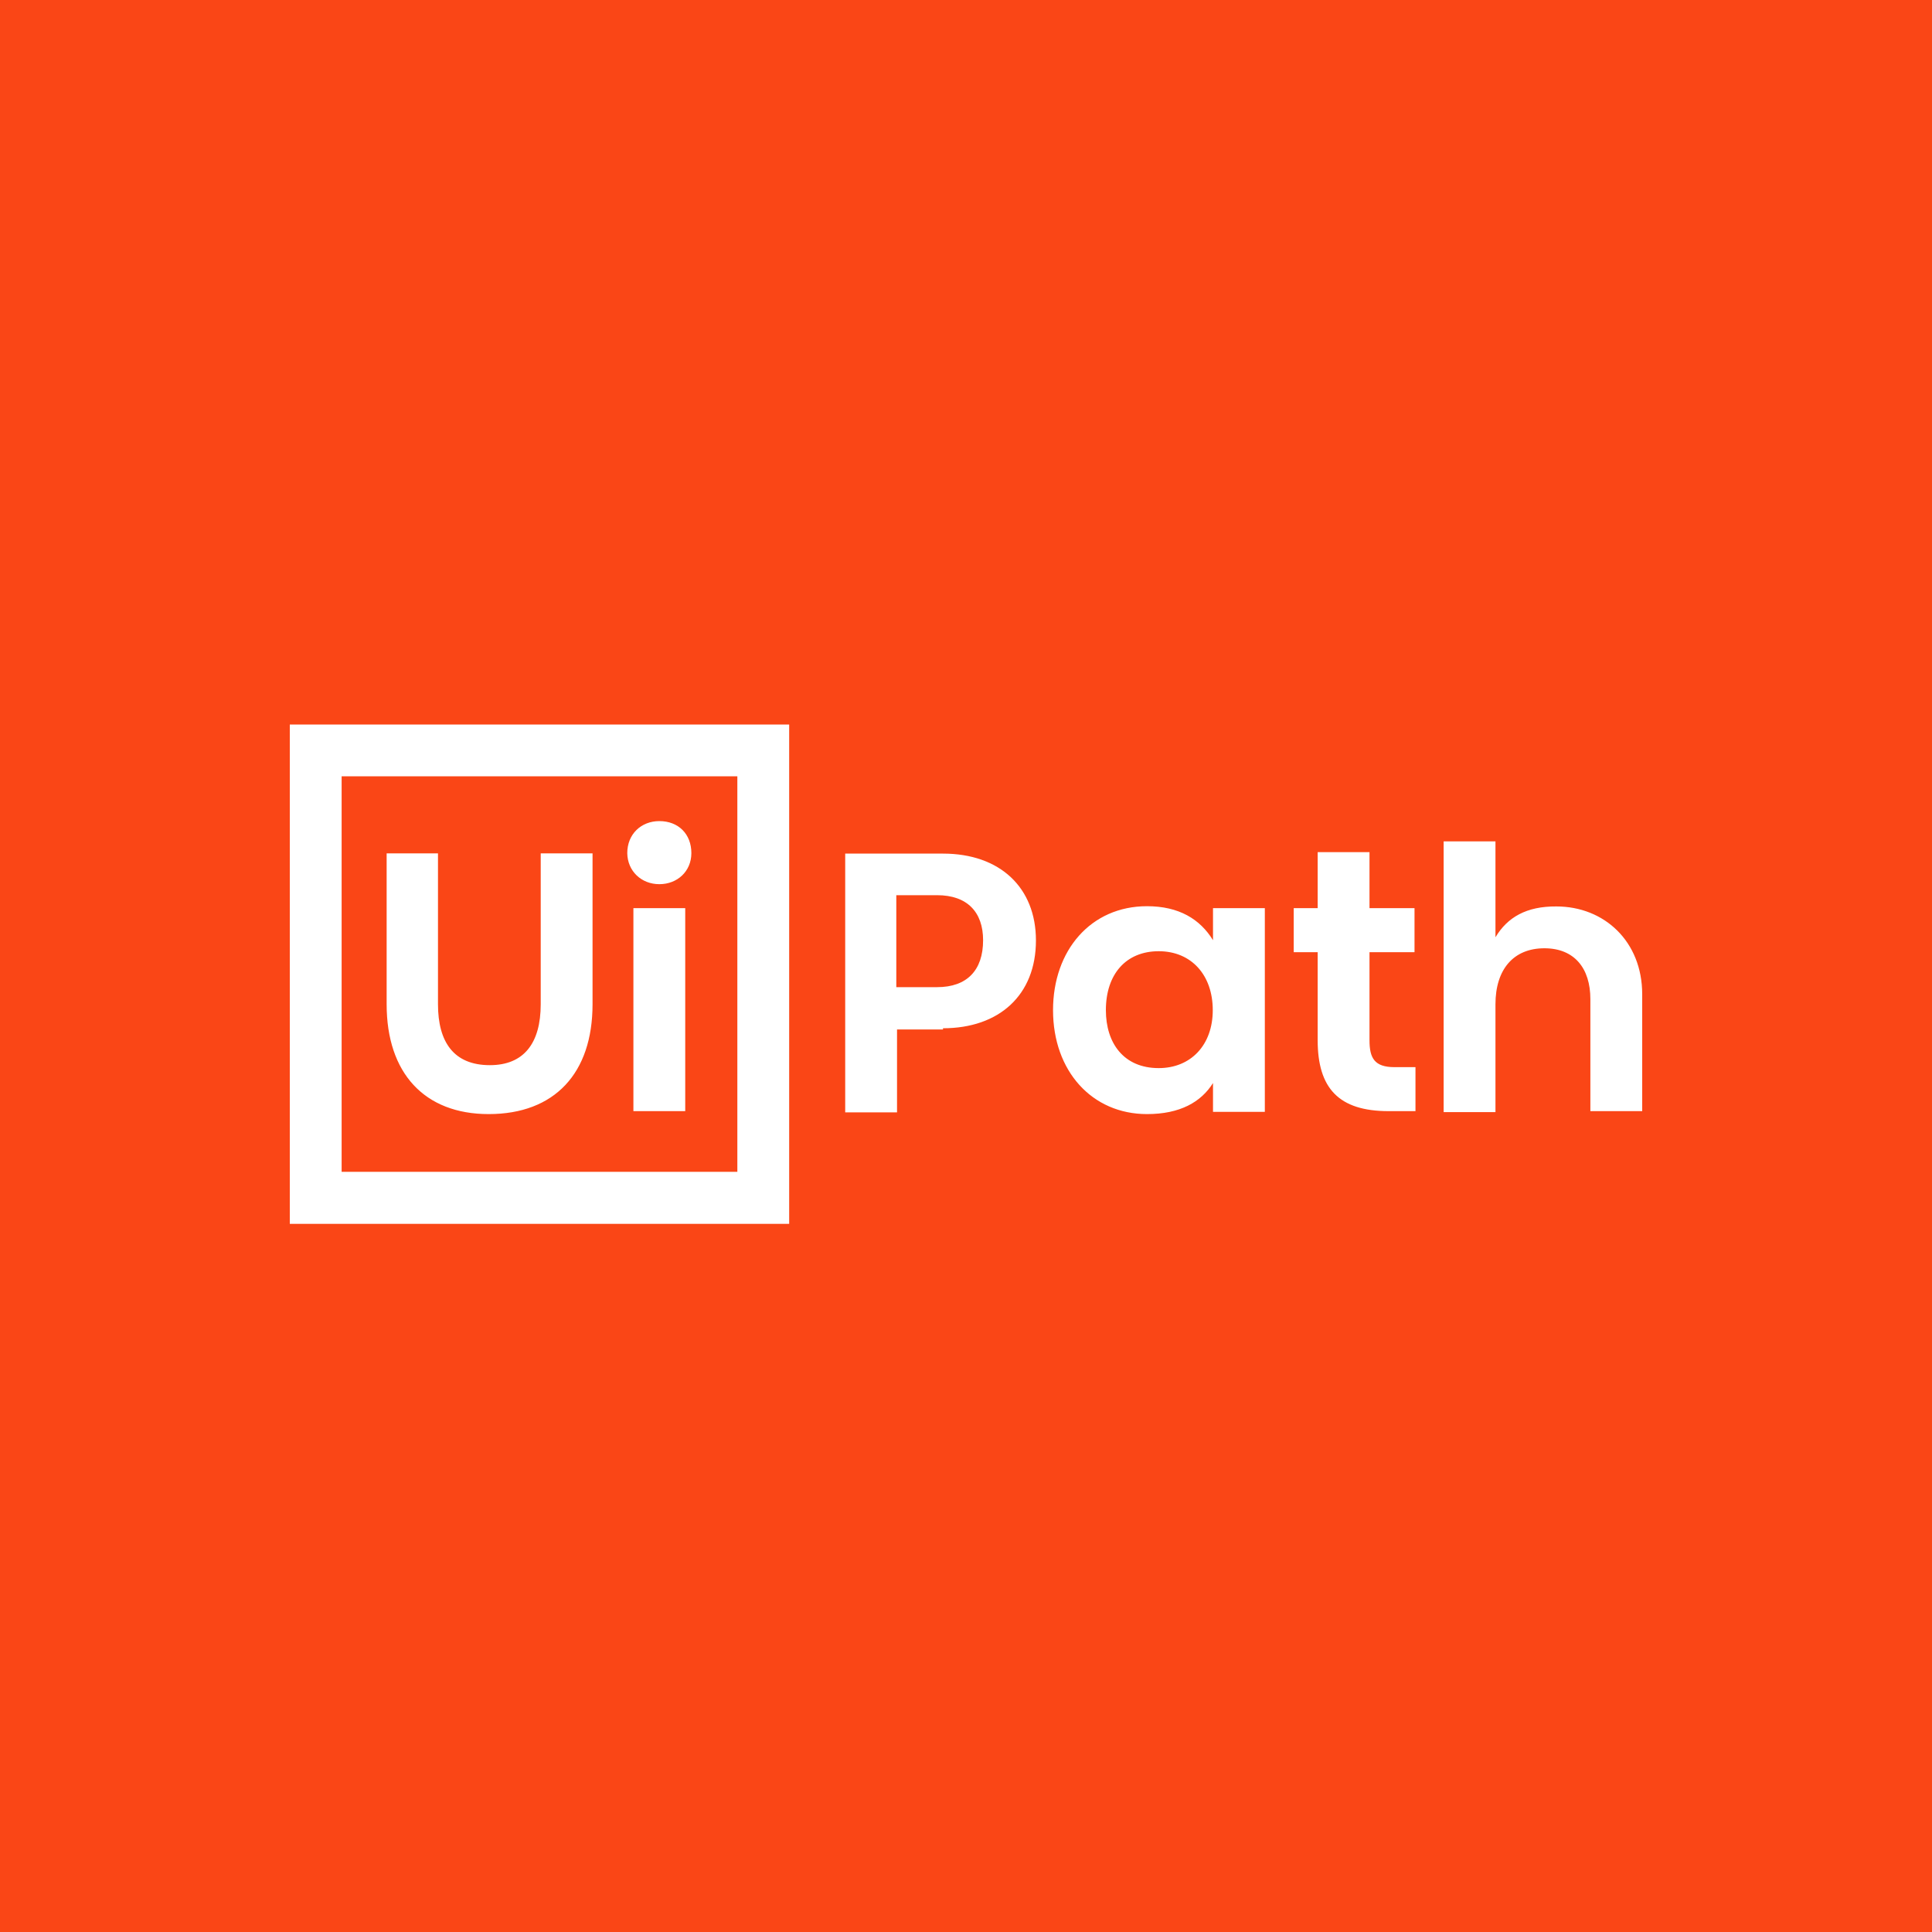 <svg width="40" height="40" viewBox="0 0 40 40" fill="none" xmlns="http://www.w3.org/2000/svg">
<rect width="40" height="40" fill="#FA4616"/>
<path d="M6 15H16.339V25.339H6V15ZM15.266 24.266V16.073H7.073V24.261H15.266V24.266ZM8.005 17.668V20.792C8.005 22.22 8.79 23.066 10.117 23.066C11.483 23.066 12.268 22.22 12.268 20.792V17.668H11.195V20.792C11.195 21.598 10.846 22.053 10.142 22.053C9.397 22.053 9.068 21.577 9.068 20.792V17.668H8.005ZM13.651 18.306C14.025 18.306 14.314 18.038 14.314 17.663C14.314 17.268 14.046 17 13.651 17C13.276 17 12.987 17.268 12.987 17.663C12.992 18.038 13.281 18.306 13.651 18.306ZM13.114 18.802V23.005H14.187V18.802H13.114ZM19.524 21.289C20.683 21.289 21.448 20.605 21.448 19.471C21.448 18.377 20.704 17.673 19.524 17.673H17.499V23.03H18.572V21.314H19.524V21.289ZM19.402 20.438H18.557V18.534H19.402C20.025 18.534 20.354 18.884 20.354 19.466C20.354 20.089 20.02 20.438 19.402 20.438ZM21.802 20.914C21.802 22.175 22.608 23.066 23.747 23.066C24.43 23.066 24.866 22.818 25.114 22.423V23.02H26.187V18.802H25.114V19.466C24.846 19.03 24.41 18.762 23.747 18.762C22.587 18.762 21.802 19.673 21.802 20.914ZM25.109 20.914C25.109 21.638 24.653 22.114 23.99 22.114C23.266 22.114 22.896 21.598 22.896 20.914C22.896 20.17 23.311 19.694 23.99 19.694C24.668 19.694 25.109 20.19 25.109 20.914ZM28.871 22.094C28.456 22.094 28.354 21.906 28.354 21.537V19.714H29.286V18.802H28.354V17.643H27.281V18.802H26.785V19.714H27.281V21.537C27.281 22.529 27.716 23.005 28.749 23.005H29.306V22.094H28.871ZM30.962 19.405V17.42H29.889V23.025H30.962V20.792C30.962 20.068 31.337 19.633 31.975 19.633C32.597 19.633 32.927 20.048 32.927 20.686V23.005H34V20.585C34 19.491 33.215 18.767 32.223 18.767C31.605 18.762 31.21 18.99 30.962 19.405Z" fill="white"/>
</svg>
